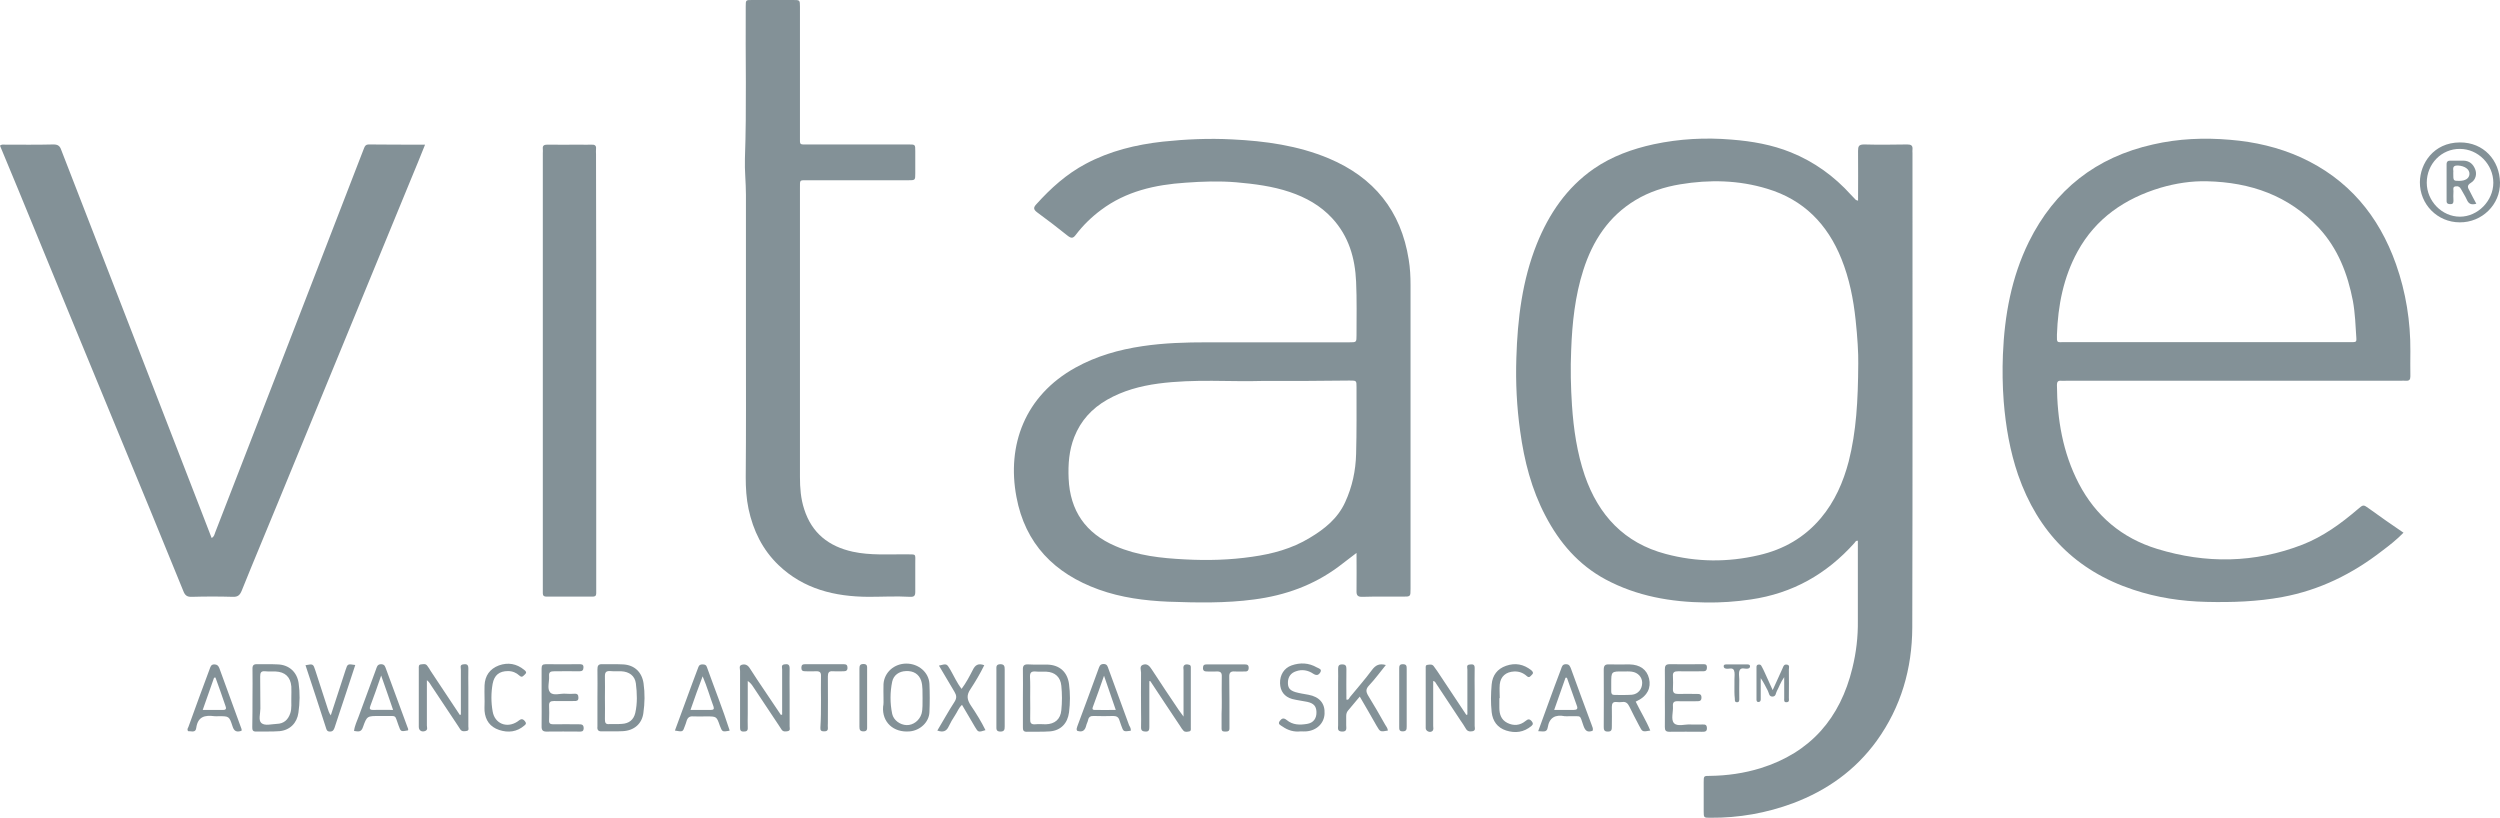<?xml version="1.0" encoding="utf-8"?>
<!-- Generator: Adobe Illustrator 22.1.0, SVG Export Plug-In . SVG Version: 6.00 Build 0)  -->
<svg version="1.1" id="Layer_1" xmlns="http://www.w3.org/2000/svg" xmlns:xlink="http://www.w3.org/1999/xlink" x="0px" y="0px"
	 viewBox="0 0 1235.7 404.2" style="enable-background:new 0 0 1235.7 404.2;" xml:space="preserve">
<style type="text/css">
	.st0{fill:#839197;}
</style>
<g>
	<g>
		<path class="st0" d="M918.4,99.2c0-8.4,0.1-16.5,0-24.6c0-2.3,0.4-3.2,3-3.2c7.1,0.2,14.2,0.1,21.3,0c1.9,0,2.8,0.5,2.6,2.5
			c-0.1,0.6,0,1.1,0,1.7c0,78.2,0.1,156.4-0.1,234.6c-0.1,20.3-5.5,39.2-17.6,56C917,380.8,903,390.7,886.3,397
			c-13.2,4.9-26.8,7.3-40.9,7.2c-3.2,0-3.3,0-3.3-3.1c0-4.8,0-9.6,0-14.4c0-3.2,0-3.2,3.1-3.2c8.5-0.1,16.9-1.3,25-3.8
			c24.7-7.7,39.4-24.7,45.4-49.5c1.9-7.7,2.8-15.5,2.7-23.4c0-12.3,0-24.5,0-36.8c0-0.9,0-1.8,0-2.7c-1.1-0.2-1.3,0.7-1.7,1.1
			c-13.8,15.4-30.6,24.9-51.2,27.9c-7.4,1.1-14.8,1.6-22.2,1.5c-17.3-0.2-34.1-3.1-49.6-11.4c-13.4-7.2-22.8-18.2-29.7-31.4
			c-6.9-13.1-10.5-27.2-12.5-41.8c-1.7-12-2.3-24.1-1.9-36.3c0.6-19.3,2.9-38.3,10.1-56.3c6-14.9,14.8-27.9,28.2-37.2
			c9-6.2,19.1-9.8,29.6-12.1c12.7-2.7,25.5-3.4,38.5-2.3c10.1,0.8,19.9,2.5,29.3,6.3c11.6,4.7,21.4,11.8,29.7,21
			c0.8,0.8,1.6,1.7,2.4,2.5C917.6,99,917.9,99,918.4,99.2z M918.5,179.6c0.1-4.8-0.4-13.1-1.3-21.4c-1.1-10.4-3.1-20.5-7-30.2
			c-6.9-17.2-18.7-29.3-36.7-34.7c-14.1-4.3-28.5-4.6-43-2.2c-7.8,1.3-15.3,3.7-22.1,7.8c-13.3,8-21.2,20.2-25.8,34.6
			c-4.1,12.8-5.5,26.1-6,39.5c-0.4,9.1-0.2,18.3,0.4,27.4c0.8,11.8,2.5,23.4,6.3,34.6c6.8,19.7,19.6,33.4,40,38.8
			c15.3,4.1,30.7,4.2,46.1,0.6c12.2-2.8,22.5-8.7,30.6-18.3c6.9-8.2,11.1-17.8,13.8-28.1C917.5,213.3,918.4,198.3,918.5,179.6z"/>
		<path class="st0" d="M670.5,273.3c-3.3,2.5-6.1,4.7-8.9,6.8c-12.4,9.2-26.4,14.2-41.7,16.2c-14.1,1.9-28.3,1.6-42.5,1.1
			c-11.6-0.5-23.2-2-34.3-6c-21.9-7.9-36.4-22.6-40.7-45.8c-4.8-25.5,4.1-50,29.2-63.9c10.3-5.7,21.5-8.9,33.1-10.6
			c10.7-1.6,21.4-1.9,32.1-1.9c23.4,0,46.7,0,70.1,0c3.6,0,3.6,0,3.6-3.5c0-8.8,0.2-17.6-0.2-26.4c-0.5-11.7-3.6-22.5-11.8-31.4
			c-5.8-6.3-13-10.3-21-13c-8.6-2.9-17.5-4-26.5-4.8c-8.4-0.7-16.7-0.4-25,0.2c-15,1-29.4,4.2-41.8,13.5c-4.7,3.5-8.9,7.6-12.4,12.2
			c-1.4,1.9-2.3,1.9-4.1,0.5c-4.9-3.9-9.9-7.8-15-11.5c-1.9-1.4-2-2.4-0.5-4C519.4,93,527.2,86,536.6,81c12-6.4,24.8-9.5,38.2-11
			c11.4-1.2,22.8-1.7,34.2-1.1c16.4,0.8,32.5,3,47.8,9.4c22.3,9.4,35.7,25.9,39.5,50c0.7,4.2,0.9,8.4,0.9,12.6c0,50,0,100.1,0,150.1
			c0,3.9,0,3.9-3.8,3.9c-6.6,0-13.3-0.1-19.9,0.1c-2.5,0.1-3.1-0.8-3-3.1C670.6,285.9,670.5,279.9,670.5,273.3z M623.6,188.3
			c-15,0.5-33.1-1.1-51.1,1.3c-8.9,1.2-17.4,3.5-25.3,8c-7.5,4.3-13,10.3-16.2,18.4c-2.6,6.6-3.1,13.5-2.8,20.5
			c0.7,16,8.4,27.1,23.1,33.4c11,4.8,22.7,6,34.4,6.6c11.1,0.6,22.2,0.3,33.2-1.3c10-1.4,19.7-4,28.4-9.3
			c7.4-4.4,13.9-9.6,17.6-17.7c3.5-7.6,5.2-15.6,5.4-23.9c0.3-11,0.2-22,0.2-32.9c0-3.3,0-3.3-3.4-3.3
			C653.6,188.3,640.1,188.3,623.6,188.3z"/>
		<path class="st0" d="M1188,263.3c-3.4,3.5-7,6.3-10.6,9c-14.7,11.4-30.9,19.4-49.3,22.8c-12.4,2.3-25,2.7-37.6,2.4
			c-12.3-0.3-24.3-2.1-36-6c-28.5-9.4-47.2-28.6-57-56.8c-4-11.7-6.1-23.8-7.1-36.2c-0.6-7.8-0.7-15.6-0.4-23.3
			c0.8-19.3,4.2-38.1,12.8-55.6c12.8-25.9,33.3-41.9,61.4-48.2c12.6-2.9,25.3-3.4,38.1-2.3c12.2,1,23.9,3.7,35,8.7
			c23.4,10.7,38.5,28.8,47,52.8c4.9,13.9,7.2,28.3,7.1,43c0,4.1-0.1,8.2,0,12.4c0,1.6-0.5,2.3-2.2,2.2c-0.9-0.1-1.8,0-2.7,0
			c-55.1,0-110.1,0-165.2,0c-0.9,0-1.8,0.1-2.7,0c-1.5-0.1-1.9,0.7-1.9,2.1c0.1,17,2.9,33.5,10.8,48.7c8.4,16.1,21.4,27,38.7,32.3
			c24.1,7.4,48.2,7.1,71.9-2.1c10.2-4,19-10.4,27.3-17.5c2.7-2.3,2.7-2.4,5.6-0.3C1176.5,255.4,1182.1,259.3,1188,263.3z
			 M1090.8,169.1c23.3,0,46.7,0,70,0c0.8,0,1.6,0,2.4,0c1.4,0,1.6-0.5,1.5-1.9c-0.4-6.1-0.6-12.3-1.7-18.4
			c-2.6-13.5-7.4-25.9-16.8-36.1c-14.9-16.1-33.9-22.6-55.3-23.1c-7.7-0.2-15.5,1-23,3.2c-17.6,5.3-32,15.1-41,31.5
			c-7,12.8-9.7,26.7-10.2,41.1c-0.1,4.4,0,3.7,3.7,3.7C1043.9,169.1,1067.3,169.1,1090.8,169.1z"/>
		<path class="st0" d="M210.1,71.5c-2.4,6-4.7,11.7-7.1,17.4c-21.8,53-43.6,106-65.4,159c-6,14.7-12.2,29.3-18.1,44
			c-0.9,2.2-1.9,3.2-4.4,3.1c-6.7-0.2-13.5-0.2-20.3,0c-2.4,0.1-3.4-0.8-4.2-2.9c-10.7-26.3-21.5-52.6-32.4-78.9
			c-16.5-40-33-80-49.4-120C5.8,86.1,2.9,79.1,0,72c0.9-0.8,1.9-0.5,2.7-0.5c7.9,0,15.8,0.1,23.7-0.1c2.2,0,3.2,0.7,3.9,2.8
			C39.1,97,48,119.7,56.8,142.5c14.1,36.3,28.1,72.6,42.2,108.9c1.9,4.8,3.7,9.6,5.6,14.5c1.3-0.6,1.4-1.8,1.8-2.8
			c10.7-27.7,21.4-55.3,32.2-83c12.9-33.4,25.9-66.8,38.8-100.3c0.9-2.2,1.7-4.5,2.6-6.7c0.4-1,0.9-1.7,2.2-1.7
			C191.3,71.5,200.5,71.5,210.1,71.5z"/>
		<path class="st0" d="M368.7,167c0-23.6,0-47.2,0-70.8c0-5.9-0.7-11.9-0.5-17.8c0.9-25.1,0.2-50.1,0.4-75.2c0-3.2,0-3.2,3.1-3.2
			c6.8,0,13.5,0,20.3,0c3.3,0,3.4,0,3.4,3.3c0,21.4,0,42.8,0,64.2c0,4.3-0.4,3.9,3.8,3.9c16.6,0,33.2,0,49.8,0c3.4,0,3.4,0,3.4,3.3
			c0,3.7,0,7.3,0,11c0,3.4,0,3.4-3.6,3.4c-16.5,0-33,0-49.5,0c-4.2,0-3.9-0.4-3.9,3.8c0,47.6,0,95.3,0,142.9
			c0,5.4,0.4,10.7,2.1,15.9c3.8,11.9,12.2,18.4,24,21c8.7,1.9,17.5,1.2,26.3,1.3c5.3,0.1,4.6-0.6,4.6,4.5c0,4.7,0,9.4,0,14.1
			c0,1.9-0.6,2.5-2.6,2.4c-6.9-0.4-13.7,0-20.6,0c-16.5-0.1-32-3.8-44.4-15.7c-7.9-7.6-12.5-17-14.8-27.7
			c-1.1-5.2-1.4-10.4-1.4-15.7C368.8,213,368.7,190,368.7,167z"/>
		<path class="st0" d="M294.7,183.1c0,35.8,0,71.6,0,107.5c0,0.9,0,1.8,0,2.7c0,1.2-0.6,1.6-1.7,1.6c-7.7,0-15.3,0-23,0
			c-1.1,0-1.7-0.5-1.7-1.6c0-0.9,0-1.8,0-2.7c0-71.6,0-143.3,0-214.9c0-0.7,0.1-1.4,0-2.1c-0.2-1.7,0.7-2.1,2.2-2.1
			c5.4,0.1,10.8,0,16.1,0c1.9,0,3.9,0.1,5.8,0c1.6-0.1,2.4,0.5,2.2,2.1c-0.1,0.9,0,1.8,0,2.7C294.7,111.9,294.7,147.5,294.7,183.1z"
			/>
		<path class="st0" d="M1215.8,109.9c-11,0-19.8-8.9-19.7-19.9c0.1-9.1,6.7-19.5,19.7-19.6c11.9-0.1,19.7,8.9,19.9,19.8
			C1235.9,101.1,1226.8,110,1215.8,109.9z M1199.5,90.3c0,9.1,7.5,16.8,16.4,16.8c8.8,0,16.5-7.8,16.5-16.8c0-9-7.5-16.7-16.5-16.7
			C1206.8,73.5,1199.5,81,1199.5,90.3z"/>
		<path class="st0" d="M227.8,353.2c0-7.4,0-14.8,0-22.3c0-0.9-0.6-2.2,1-2.5c1.4-0.2,2.7-0.3,2.7,1.9c-0.1,3.2,0,6.4,0,9.6
			c0,6.4,0,12.8,0,19.2c0,0.8,0.5,2-0.9,2.2c-1.1,0.2-2.3,0.4-3.1-0.8c-0.5-0.7-0.9-1.3-1.3-2c-4.3-6.5-8.6-13-12.9-19.4
			c-0.6-0.9-1.1-2-2.3-2.9c0,7.6,0,15,0,22.4c0,0.9,0.6,2.1-0.8,2.7c-1.7,0.7-3.2-0.2-3.2-2c0-9.6,0-19.2,0-28.8
			c0-0.9-0.2-2,1.1-2.1c1.1-0.1,2.3-0.5,3.1,0.7c0.6,0.8,1.2,1.7,1.7,2.6c4.8,7.2,9.6,14.4,14.4,21.7
			C227.4,353.3,227.6,353.3,227.8,353.2z"/>
		<path class="st0" d="M568.1,336.7c0,7.5,0,15,0,22.6c0,1.5-0.2,2.4-2,2.3c-1.4-0.1-2.1-0.5-2.1-2c0.1-2.6,0-5.3,0-7.9
			c0-6.4-0.1-12.8,0-19.2c0-1.3-0.9-3.2,0.9-3.9c2.1-0.8,3.3,0.6,4.4,2.3c4.4,6.7,8.8,13.4,13.3,20c0.6,0.9,1.3,1.8,2.4,3.3
			c0-8.2,0-15.6,0-22.9c0-0.9-0.4-1.9,0.5-2.6c0.7-0.5,1.6-0.3,2.3-0.1c0.9,0.2,0.8,1,0.8,1.7c0,9.8,0,19.7,0,29.5
			c0,0.6,0.2,1.5-0.7,1.7c-1,0.2-2.1,0.5-2.9-0.3c-0.6-0.6-1.1-1.4-1.6-2.2c-4.9-7.4-9.9-14.8-14.8-22.3
			C568.5,336.6,568.3,336.6,568.1,336.7z"/>
		<path class="st0" d="M808.5,346.8c2.4,5,5.2,9.4,7.2,14.3c-3.9,0.7-3.9,0.7-5.5-2.4c-1.6-3.1-3.3-6.2-4.8-9.4
			c-0.8-1.6-1.7-2.6-3.6-2.3c-0.9,0.1-1.8,0.1-2.7,0c-1.8-0.2-2.4,0.6-2.4,2.4c0.1,3.2,0,6.4,0,9.6c0,1.5,0,2.7-2.1,2.6
			c-1.9,0-1.9-1.2-1.9-2.5c0-9.4,0.1-18.7,0-28.1c0-2.2,0.8-2.7,2.8-2.6c3.3,0.1,6.6,0,9.9,0c5.2,0.1,8.6,2.5,9.7,7
			c1.1,4.6-0.9,8.6-5.6,10.9C809.3,346.4,809,346.5,808.5,346.8z M796.4,337.7c0,1.4,0,2.7,0,4.1c0,1.1,0.4,1.7,1.6,1.7
			c2.9,0,5.7,0.1,8.6-0.1c3.1-0.3,5.1-2.8,5.1-5.9c0-2.8-2.1-5.1-5.1-5.5c-1.4-0.2-2.7-0.1-4.1-0.1
			C796.4,331.8,796.4,331.9,796.4,337.7z"/>
		<path class="st0" d="M725.3,353.2c0-7.4,0-14.8,0-22.2c0-0.9-0.6-2.3,0.9-2.5c1.4-0.2,2.8-0.4,2.7,1.8c-0.1,3.9,0,7.8,0,11.7
			c0,5.6,0,11.2,0,16.8c0,0.9,0.6,2.2-0.9,2.6c-1.4,0.3-2.7,0.2-3.5-1.3c-0.8-1.4-1.7-2.7-2.6-4c-4-6-7.9-12-11.9-18
			c-0.4-0.5-0.5-1.3-1.6-1.5c0,7.4,0,14.8,0,22.2c0,0.9,0.4,1.9-0.5,2.6c-1.1,0.9-3.2,0-3.2-1.5c0-9.8,0-19.7,0-29.5
			c0-0.8-0.2-1.7,1-1.8c1-0.1,2.1-0.4,2.9,0.6c0.6,0.8,1.2,1.7,1.8,2.5c4.8,7.2,9.6,14.5,14.4,21.7
			C724.9,353.3,725.1,353.2,725.3,353.2z"/>
		<path class="st0" d="M386.6,353.2c0-7.4,0-14.8,0-22.3c0-0.9-0.6-2.2,1-2.5c1.4-0.2,2.7-0.3,2.7,1.9c-0.1,4.5,0,8.9,0,13.4
			c0,5.1,0,10.3,0,15.4c0,0.8,0.5,2-0.9,2.3c-1.1,0.2-2.3,0.4-3.1-0.8c-0.4-0.7-0.9-1.3-1.3-2c-4.3-6.5-8.6-13-12.9-19.4
			c-0.6-0.9-1.3-1.8-2.5-2.6c0,5.4,0,10.8,0,16.2c0,2.3-0.1,4.6,0,6.9c0.1,1.6-0.7,1.9-2.1,1.9c-1.4,0-1.7-0.7-1.7-1.9
			c0-3.8,0-7.5,0-11.3c0-5.6,0-11.2,0-16.8c0-1-0.7-2.5,0.8-3c1.7-0.5,3,0.1,4,1.7c2.3,3.7,4.8,7.3,7.2,10.9
			c2.7,4.1,5.4,8.1,8.2,12.2C386.2,353.3,386.4,353.2,386.6,353.2z"/>
		<path class="st0" d="M295.3,345c0-4.7,0.1-9.4,0-14.1c0-1.8,0.4-2.7,2.4-2.6c3.4,0.1,6.9-0.1,10.3,0.1c5.6,0.3,9.3,3.8,10.1,9.4
			c0.7,4.9,0.6,9.8-0.1,14.7c-0.7,5.2-4.5,8.6-10.1,8.9c-3.4,0.2-6.9,0-10.3,0.1c-1.9,0.1-2.5-0.7-2.3-2.4c0-0.1,0-0.2,0-0.3
			C295.3,354.2,295.3,349.6,295.3,345z M299,344.9c0,3.5,0.1,7.1,0,10.6c0,1.7,0.3,2.6,2.2,2.4c2-0.1,4.1,0.1,6.2-0.1
			c3.5-0.2,5.8-2,6.6-5.4c1.1-4.8,0.9-9.8,0.3-14.6c-0.5-3.8-3.3-5.8-7.2-6c-1.8-0.1-3.7,0.1-5.5-0.1c-1.9-0.1-2.6,0.5-2.6,2.5
			C299.1,337.8,299,341.4,299,344.9z"/>
		<path class="st0" d="M505.6,344.9c0-4.6,0.1-9.2,0-13.7c-0.1-2,0.4-2.9,2.6-2.8c3.2,0.2,6.4,0,9.6,0.1c6,0.2,9.8,3.7,10.6,9.6
			c0.6,4.7,0.6,9.3,0,14c-0.7,5.4-4,8.9-9.3,9.4c-3.9,0.3-7.8,0.1-11.7,0.2c-1.7,0-1.8-1-1.8-2.2
			C505.6,354.5,505.6,349.7,505.6,344.9z M509.2,344.9c0,3.4,0.1,6.8,0,10.3c-0.1,2,0.3,3,2.6,2.8c1.7-0.2,3.4,0,5.1,0
			c4.5-0.1,7.3-2.5,7.7-7c0.4-4,0.4-8,0-12c-0.4-4.3-3.1-6.8-7.4-7c-1.8-0.1-3.7,0.1-5.5-0.1c-1.9-0.1-2.6,0.5-2.6,2.5
			C509.3,337.8,509.2,341.4,509.2,344.9z"/>
		<path class="st0" d="M685,328.7c-2.9,3.6-5.4,7-8.3,10.1c-1.7,1.8-1.6,3.1-0.4,5.1c2.9,4.7,5.6,9.4,8.3,14.2c0.6,1,1.3,1.8,1.4,3
			c-3.8,0.7-3.8,0.7-5.6-2.4c-2.7-4.7-5.4-9.5-8.3-14.4c-2,2.4-3.8,4.6-5.7,6.8c-0.7,0.8-1,1.7-1,2.8c0,1.5,0,3,0,4.5
			c0,1.5,0.6,3.3-2.1,3.2c-2.5-0.1-1.9-1.8-1.9-3.1c0-7,0-14,0-20.9c0-2.3,0.1-4.6,0-6.9c0-1.5,0.3-2.3,2-2.3c1.8,0,2.1,0.8,2.1,2.3
			c-0.1,5,0,10.1,0,15.1c1.2,0.3,1.3-0.7,1.8-1.3c3.6-4.4,7.4-8.7,10.8-13.3C679.9,328.8,681.7,327.8,685,328.7z"/>
		<path class="st0" d="M124.8,344.9c0-4.7,0.1-9.4,0-14.1c-0.1-2,0.6-2.6,2.5-2.5c3.3,0.1,6.6-0.1,10,0.1c5.6,0.2,9.5,3.8,10.3,9.2
			c0.7,4.9,0.6,9.8-0.1,14.7c-0.7,5.1-4.2,8.6-9.3,9.1c-3.9,0.3-7.8,0.1-11.7,0.2c-1.7,0-1.8-0.9-1.8-2.2c0-0.1,0-0.2,0-0.3
			C124.8,354.3,124.8,349.6,124.8,344.9z M144,344.8c0-1.8,0.1-3.7,0-5.5c-0.4-4.7-3.1-7.2-7.8-7.4c-1.7-0.1-3.4,0.1-5.1-0.1
			c-2.1-0.2-2.5,0.7-2.5,2.6c0.1,5.3,0,10.5,0.1,15.8c0,2.5-1.1,5.8,0.5,7.2c1.8,1.5,5,0.5,7.6,0.4c3.5-0.1,5.6-2,6.7-5.3
			C144.3,350,143.9,347.4,144,344.8z"/>
		<path class="st0" d="M436.7,344.9c0-2.3-0.1-4.6,0-6.8c0.4-5.8,5.3-10.1,11.3-10.1c6,0,11.1,4.3,11.4,10c0.2,4.7,0.2,9.4,0,14
			c-0.2,5-4.6,9-9.6,9.5c-8.3,0.8-13.9-4.7-13.3-12.2C436.8,347.9,436.7,346.4,436.7,344.9C436.7,344.9,436.7,344.9,436.7,344.9z
			 M456,345.1c-0.1-3,0.2-5.9-0.7-8.7c-1.1-3.2-3.8-4.9-7.5-4.7c-3.4,0.1-6.1,2-6.8,5.2c-1.1,5.3-1.1,10.7,0,16
			c0.7,3.1,3.9,5.4,7.1,5.5c3.3,0.1,6.4-2.3,7.4-5.6C456.2,350.2,455.9,347.6,456,345.1z"/>
		<path class="st0" d="M822.9,344.7c0-4.6,0.1-9.2,0-13.7c0-1.8,0.3-2.7,2.4-2.7c5.4,0.1,10.8,0,16.1,0c1.2,0,2.3-0.2,2.3,1.6
			c0,2-1.2,1.9-2.5,1.9c-3.9,0-7.8,0.1-11.7,0c-1.8,0-2.8,0.4-2.6,2.5c0.1,2.1,0.1,4.1,0,6.2c-0.1,2,0.8,2.5,2.6,2.5
			c3.1-0.1,6.2,0,9.3,0c1.3,0,2.2,0.1,2.2,1.8c0,1.7-1,1.8-2.2,1.8c-3.1,0-6.2,0.1-9.3,0c-1.9-0.1-2.8,0.4-2.6,2.5
			c0.2,2.8-1.1,6.5,0.5,8.3c1.7,1.9,5.4,0.5,8.2,0.7c1.9,0.1,3.9,0,5.8,0c1.2,0,2.2-0.1,2.3,1.7c0.1,1.9-1.1,1.9-2.4,1.9
			c-5.4,0-10.8-0.1-16.1,0c-1.9,0-2.3-0.7-2.3-2.4C823,354.3,822.9,349.5,822.9,344.7z"/>
		<path class="st0" d="M267.7,344.6c0-4.7,0-9.4,0-14.1c0-1.6,0.4-2.2,2.1-2.2c5.5,0.1,11,0,16.5,0c1.1,0,2.1,0,2.1,1.5
			c0,1.5-0.6,2-2,2c-4.1-0.1-8.2,0-12.4,0c-1.8,0-2.8,0.3-2.6,2.4c0.2,2.7-1.1,6.2,0.5,8c1.6,1.9,5.2,0.4,7.9,0.7
			c1.4,0.1,2.7,0.1,4.1,0c1.5-0.1,2,0.5,2,2c0,1.6-1,1.6-2.1,1.6c-3.3,0-6.6,0.1-10,0c-1.7,0-2.5,0.5-2.4,2.3c0.1,2.4,0.1,4.8,0,7.2
			c-0.1,1.5,0.5,2,2,2c4.2-0.1,8.5,0,12.7,0c1.4,0,2.4,0.1,2.4,2c-0.1,1.8-1.2,1.6-2.4,1.6c-5.2,0-10.3-0.1-15.5,0
			c-2.2,0.1-3-0.5-2.9-2.8C267.8,354,267.7,349.3,267.7,344.6z"/>
		<path class="st0" d="M642.9,361.5c-3.3,0.4-6.3-0.5-9-2.4c-0.8-0.6-2.6-1.1-1.3-2.8c1-1.3,1.9-1.6,3.4-0.4c3,2.5,6.5,2.5,10.1,1.9
			c3.1-0.5,4.7-2.7,4.6-5.9c-0.1-2.9-1.4-4.3-4.6-5c-2.5-0.5-5-0.8-7.4-1.4c-3.9-1.1-5.9-3.9-6-7.8c-0.1-4.1,2-7.5,5.7-8.8
			c4.3-1.5,8.5-1.3,12.5,1c0.9,0.5,2.8,0.8,1.6,2.6c-0.9,1.3-1.8,1.5-3.4,0.5c-2.5-1.7-5.5-2.3-8.5-1.2c-2.5,0.8-3.9,2.7-4,5.3
			c-0.1,2.8,0.8,4.1,3.7,5c2.1,0.6,4.2,0.9,6.4,1.3c5.5,1,8.3,4.3,8,9.4c-0.2,4.7-3.9,8.3-9,8.7
			C644.8,361.6,643.9,361.5,642.9,361.5z"/>
		<path class="st0" d="M558.9,361.2c-3.6,0.5-3.6,0.5-4.7-2.6c-0.3-0.9-0.6-1.7-0.9-2.6c-0.4-1.5-1.4-2.1-3-2.1
			c-3.2,0.1-6.4,0.1-9.6,0c-1.7-0.1-2.6,0.5-2.9,2.1c-0.2,0.9-0.7,1.7-0.9,2.6c-0.6,2.5-1.9,3.5-4.5,2.6c-0.5-0.7-0.1-1.5,0.1-2.2
			c3.5-9.4,7-18.8,10.4-28.2c0.5-1.3,0.7-2.6,2.6-2.6c1.8,0,2,1.3,2.4,2.4c3.4,9.3,6.8,18.6,10.2,27.9
			C558.6,359.4,559.1,360.2,558.9,361.2z M545.7,334c-1.9,5.4-3.6,10.3-5.4,15.1c-0.3,0.8-0.7,1.7,0.6,1.8c3.4,0.1,6.9,0,10.6,0
			C549.5,345,547.7,339.9,545.7,334z"/>
		<path class="st0" d="M119.4,361.2c-2.3,0.8-3.7,0.4-4.5-2.3c-1.6-4.9-1.7-4.9-6.8-4.9c-0.7,0-1.4,0.1-2.1,0
			c-4.7-0.6-8.2,0.1-9,5.8c-0.3,2.6-2.5,1.5-4,1.6c-0.7-0.9-0.1-1.5,0.1-2c3.5-9.7,7-19.3,10.6-28.9c0.4-1.1,0.7-2.1,2.2-2.1
			c1.4,0,2,0.6,2.5,1.8c3.6,10,7.3,19.9,10.9,29.9C119.5,360.4,119.4,360.8,119.4,361.2z M106.5,334.9c-0.2,0-0.4,0-0.7,0.1
			c-1.8,5.1-3.6,10.3-5.6,15.9c3.7,0,6.9,0,10.2,0c1.4,0,1.5-0.8,1.1-1.8C109.9,344.3,108.2,339.6,106.5,334.9z"/>
		<path class="st0" d="M333.6,361.1c2.9-7.8,5.7-15.6,8.6-23.4c1-2.7,2-5.3,3-8c0.4-1.1,1.1-1.3,2.1-1.3c1.1,0,1.8,0.3,2.1,1.3
			c3.7,10.4,7.8,20.6,11.2,31.2c0,0.1,0,0.2-0.1,0.3c-3.5,0.6-3.5,0.6-4.7-2.5c-1.6-4.6-1.6-4.6-6.6-4.6c-2.2,0-4.4,0.1-6.5,0
			c-2-0.2-2.9,0.7-3.4,2.5c-0.2,0.8-0.5,1.5-0.8,2.3C337.5,361.8,337.5,361.8,333.6,361.1z M341.3,350.9c3.7,0,6.9,0,10.1,0
			c1.2,0,1.7-0.4,1.3-1.6c-1.8-4.9-3.2-9.9-5.4-15C345.2,339.8,343.3,345.1,341.3,350.9z"/>
		<path class="st0" d="M787.2,361.2c-2.4,0.9-3.6,0.2-4.5-2.4c-2.1-5.9-0.7-4.6-6.9-4.8c-0.8,0-1.6,0.1-2.4,0
			c-4.6-0.9-7.6,0.6-8.4,5.6c-0.4,2.7-2.6,1.8-4.7,1.8c1.8-4.8,3.4-9.4,5.1-14c2-5.6,4.1-11.1,6.2-16.7c0.4-1.1,0.6-2.4,2.4-2.4
			c1.7,0,2,1,2.5,2.2c3.4,9.3,6.8,18.7,10.3,28C787.1,359.4,787.6,360.2,787.2,361.2z M774.5,335c-0.2,0-0.5,0-0.7,0
			c-1.8,5.2-3.7,10.4-5.6,15.9c3.5,0,6.6,0,9.7,0c1.6,0,2.1-0.6,1.5-2.1C777.8,344.2,776.1,339.6,774.5,335z"/>
		<path class="st0" d="M175,361.3c0.3-2.7,1.5-4.9,2.3-7.2c2.8-7.7,5.7-15.4,8.5-23.1c0.5-1.3,0.6-2.6,2.5-2.7c2,0,2.1,1.4,2.6,2.6
			c3.5,9.5,7,19,10.5,28.5c0.2,0.5,0.5,1,0.3,1.6c-3.6,0.7-3.6,0.7-4.7-2.4c-2.1-5.6-0.6-4.6-6.9-4.7c-0.8,0-1.6,0-2.4,0
			c-6.2,0-6.3-0.1-8.3,5.5C178.5,362.2,176.8,361.5,175,361.3z M188.4,333.9c-1.9,5.5-3.5,10.2-5.3,14.9c-0.6,1.5-0.4,2.1,1.3,2.1
			c3.2-0.1,6.3,0,9.9,0C192.3,345.1,190.5,339.8,188.4,333.9z"/>
		<path class="st0" d="M475.3,340.5c2.3-3.1,3.9-6.2,5.5-9.3c1.2-2.5,2.7-3.5,5.7-2.4c-2,4.1-4.3,8-6.8,11.8c-2,2.9-1.8,5.1,0.1,8
			c2.7,4,5.2,8,7.3,12.3c-3.5,1.1-3.6,1.1-5.2-1.6c-2.1-3.5-4.1-7.1-6.4-10.9c-1.7,1.5-2.3,3.5-3.4,5.1c-1.2,1.8-2.3,3.7-3.2,5.6
			c-1.1,2.4-2.8,3-5.6,2c2.9-4.8,5.5-9.6,8.5-14.2c1.2-1.9,1-3.2,0-4.9c-2.6-4.3-5.1-8.6-7.7-13c3.9-1,3.8-1,5.6,2
			C471.5,334.1,472.9,337.4,475.3,340.5z"/>
		<path class="st0" d="M163.5,353.6c2.5-7.8,4.9-15.1,7.3-22.4c1-3.1,1-3.1,4.8-2.5c-1.6,4.8-3.1,9.5-4.7,14.3
			c-1.8,5.5-3.7,11-5.5,16.6c-0.4,1.2-0.9,2-2.3,2c-1.4,0-1.7-0.8-2-1.9c-3.3-10.3-6.7-20.6-10.1-30.9c3.8-0.7,3.8-0.7,4.9,2.7
			c2,6.2,4,12.4,6,18.5C162.3,351.1,162.5,352.2,163.5,353.6z"/>
		<path class="st0" d="M741.1,345c0,1.6,0,3.2,0,4.8c0,3.1,0.8,5.9,3.9,7.5c3.2,1.6,6.3,1.3,9-0.9c1.2-1,2-1.2,3.1,0.1
			c0.7,0.9,0.8,1.5-0.1,2.3c-3.8,3.2-8,3.7-12.5,2.3c-4.4-1.4-6.7-4.7-7.2-9.1c-0.5-4.6-0.4-9.2,0-13.7c0.4-4.5,2.8-7.7,7.1-9.2
			c4.6-1.6,8.7-0.8,12.5,2.2c0.8,0.7,1.2,1.4,0.3,2.2c-0.7,0.7-1.3,1.8-2.5,0.7c-1.8-1.6-3.8-2.4-6.3-2.3c-4,0.2-6.7,2.4-7.1,6.4
			c-0.2,2.3,0,4.6,0,6.9C741.2,345,741.1,345,741.1,345z"/>
		<path class="st0" d="M239.5,345c0-2.1-0.1-4.1,0-6.2c0.2-4.8,2.6-8.2,7.1-9.9c4.5-1.6,8.7-0.9,12.5,2.2c0.7,0.6,1.5,1.2,0.4,2.2
			c-0.8,0.7-1.4,1.9-2.8,0.6c-1.5-1.4-3.4-2.2-5.6-2.2c-4.3,0-6.8,2-7.6,6.3c-0.8,4.5-0.8,9.1,0,13.6c1,6.1,7,8.5,12.2,5.1
			c1.2-0.8,2.2-2.1,3.7-0.3c0.8,1,0.7,1.5-0.2,2.2c-3.7,3.2-8,3.7-12.5,2.2c-4.5-1.5-6.8-4.8-7.2-9.4
			C239.4,349.3,239.6,347.1,239.5,345C239.6,345,239.6,345,239.5,345z"/>
		<path class="st0" d="M603.9,346.7c0-4.1-0.1-8.2,0-12.3c0.1-2-0.7-2.6-2.6-2.5c-1.6,0.1-3.2,0-4.8,0c-1.2,0-1.9-0.4-1.9-1.7
			c0-1.4,0.6-1.8,1.8-1.8c6.3,0,12.6,0,18.8,0c1.2,0,2,0.2,2,1.7c0,1.6-0.9,1.9-2.2,1.8c-1.5,0-3,0.1-4.5,0c-2.2-0.2-3,0.5-2.9,2.8
			c0.1,7.7,0.1,15.3,0.1,23c0,0.8,0,1.6,0,2.4c0,1.2-0.7,1.5-1.8,1.5c-1.1,0-2.1,0.1-2.1-1.5c0-2.4,0-4.8,0-7.2
			C603.9,350.8,603.9,348.7,603.9,346.7z"/>
		<path class="st0" d="M405.8,346.3c0-4-0.1-8,0-12c0.1-2-0.6-2.6-2.6-2.5c-1.7,0.1-3.4,0-5.2,0c-1.3,0-1.9-0.4-1.9-1.7
			c0-1.4,0.6-1.8,1.8-1.8c6.4,0,12.8,0,19.2,0c1.3,0,1.8,0.5,1.8,1.8c0,1.4-0.8,1.7-2,1.7c-1.7,0-3.4,0.1-5.2,0
			c-2-0.2-2.5,0.7-2.5,2.6c0.1,7.7,0,15.3,0,23c0,0.8-0.1,1.6,0,2.4c0.1,1.4-0.7,1.7-1.9,1.7c-1.3,0-1.9-0.4-1.8-1.8
			C405.8,355.3,405.8,350.8,405.8,346.3z"/>
		<path class="st0" d="M876.2,341.1c1.8-4,3.4-7.4,4.9-10.8c0.4-1,0.7-2,2.1-1.8c1.6,0.2,1,1.6,1,2.4c0.1,4.7,0,9.4,0,14.1
			c0,0.8,0.4,2-1.1,2.1c-1.5,0.1-1.2-1.1-1.2-2c0-3.3,0-6.5,0-10.4c-1.8,2.5-2.5,4.8-3.6,6.8c-0.6,1-0.4,2.7-2.1,2.8
			c-1.9,0.1-1.8-1.8-2.4-2.9c-1.1-2-2-4.1-3.5-6.2c0,1.6,0,3.1,0,4.7c0,1.9,0,3.9,0,5.8c0,0.8-0.4,1.3-1.2,1.3
			c-0.7,0-0.9-0.6-0.9-1.2c0-5.4,0-10.7,0-16.1c0-0.6,0.2-1.1,0.9-1.2c0.6-0.1,1.2,0,1.5,0.6c0.6,1.1,1.2,2.2,1.7,3.4
			C873.5,335.1,874.7,337.8,876.2,341.1z"/>
		<path class="st0" d="M492.5,344.8c0-4.6,0-9.1,0-13.7c0-1.4-0.3-2.7,1.9-2.8c2,0,2.2,1,2.2,2.6c0,9.4,0,18.7,0,28.1
			c0,1.5-0.1,2.6-2.1,2.6c-2.2,0-2-1.3-2-2.7C492.5,354.1,492.5,349.5,492.5,344.8z"/>
		<path class="st0" d="M428.6,345.3c0,4.6,0,9.2,0,13.7c0,1.2,0.2,2.5-1.8,2.5c-1.8,0-2-0.9-2-2.4c0-9.5,0-19,0-28.5
			c0-1.5,0.2-2.4,2-2.4c2,0,1.8,1.3,1.8,2.5C428.6,335.7,428.6,340.5,428.6,345.3z"/>
		<path class="st0" d="M695.3,345.1c0,4.7,0,9.4,0,14c0,1.4-0.1,2.4-2,2.4c-1.7,0-1.7-1-1.7-2.2c0-9.6,0-19.2,0-28.8
			c0-1.3,0.1-2.2,1.8-2.2c1.9,0,1.9,1,1.9,2.4C695.3,335.5,695.3,340.3,695.3,345.1z"/>
		<path class="st0" d="M857.3,338.5c0-0.9,0-1.8,0-2.7c0-1.5,0.3-3.1-0.2-4.4c-0.7-1.7-2.6-0.6-3.9-0.9c-0.6-0.1-1.1-0.3-1.2-1
			c-0.1-1,0.6-1.1,1.4-1.1c3.4,0,6.8,0,10.3,0c0.7,0,1.4,0.2,1.3,1.1c-0.1,0.7-0.6,0.9-1.2,1c-1.3,0.2-3-0.7-3.8,0.6
			c-0.8,1.3-0.3,3.1-0.3,4.7c-0.1,3.2,0,6.4,0,9.6c0,0.8,0,1.7-1.1,1.7c-1.2,0-1.1-0.9-1.1-1.7C857.2,343,857.3,340.8,857.3,338.5z"
			/>
		<path class="st0" d="M1224,100.7c-2.5,0.7-3.8,0.1-4.7-2c-0.8-1.8-1.9-3.4-2.8-5.1c-0.6-1.2-1.4-1.7-2.7-1.5
			c-1.6,0.2-1.1,1.5-1.1,2.4c-0.1,1.6-0.1,3.2,0,4.8c0,1.1-0.4,1.7-1.6,1.6c-1.1,0-1.8-0.3-1.8-1.5c0-6.1,0-12.1,0-18.2
			c0-1.4,0.7-1.8,1.9-1.8c2.2,0,4.3,0,6.5,0c2.9,0.1,4.7,1.7,5.7,4.2c1,2.4,0.3,5.3-2,6.7c-2.3,1.4-1.6,2.5-0.7,4.1
			C1221.8,96.5,1222.8,98.6,1224,100.7z M1212.6,85.4c0,4,0,4,2.9,4c3.1,0,5-1.2,5.1-3.4c0.1-2.3-2.3-4-5.7-4.2
			C1211.5,81.7,1212.9,84.1,1212.6,85.4z"/>
	</g>
</g>
</svg>
